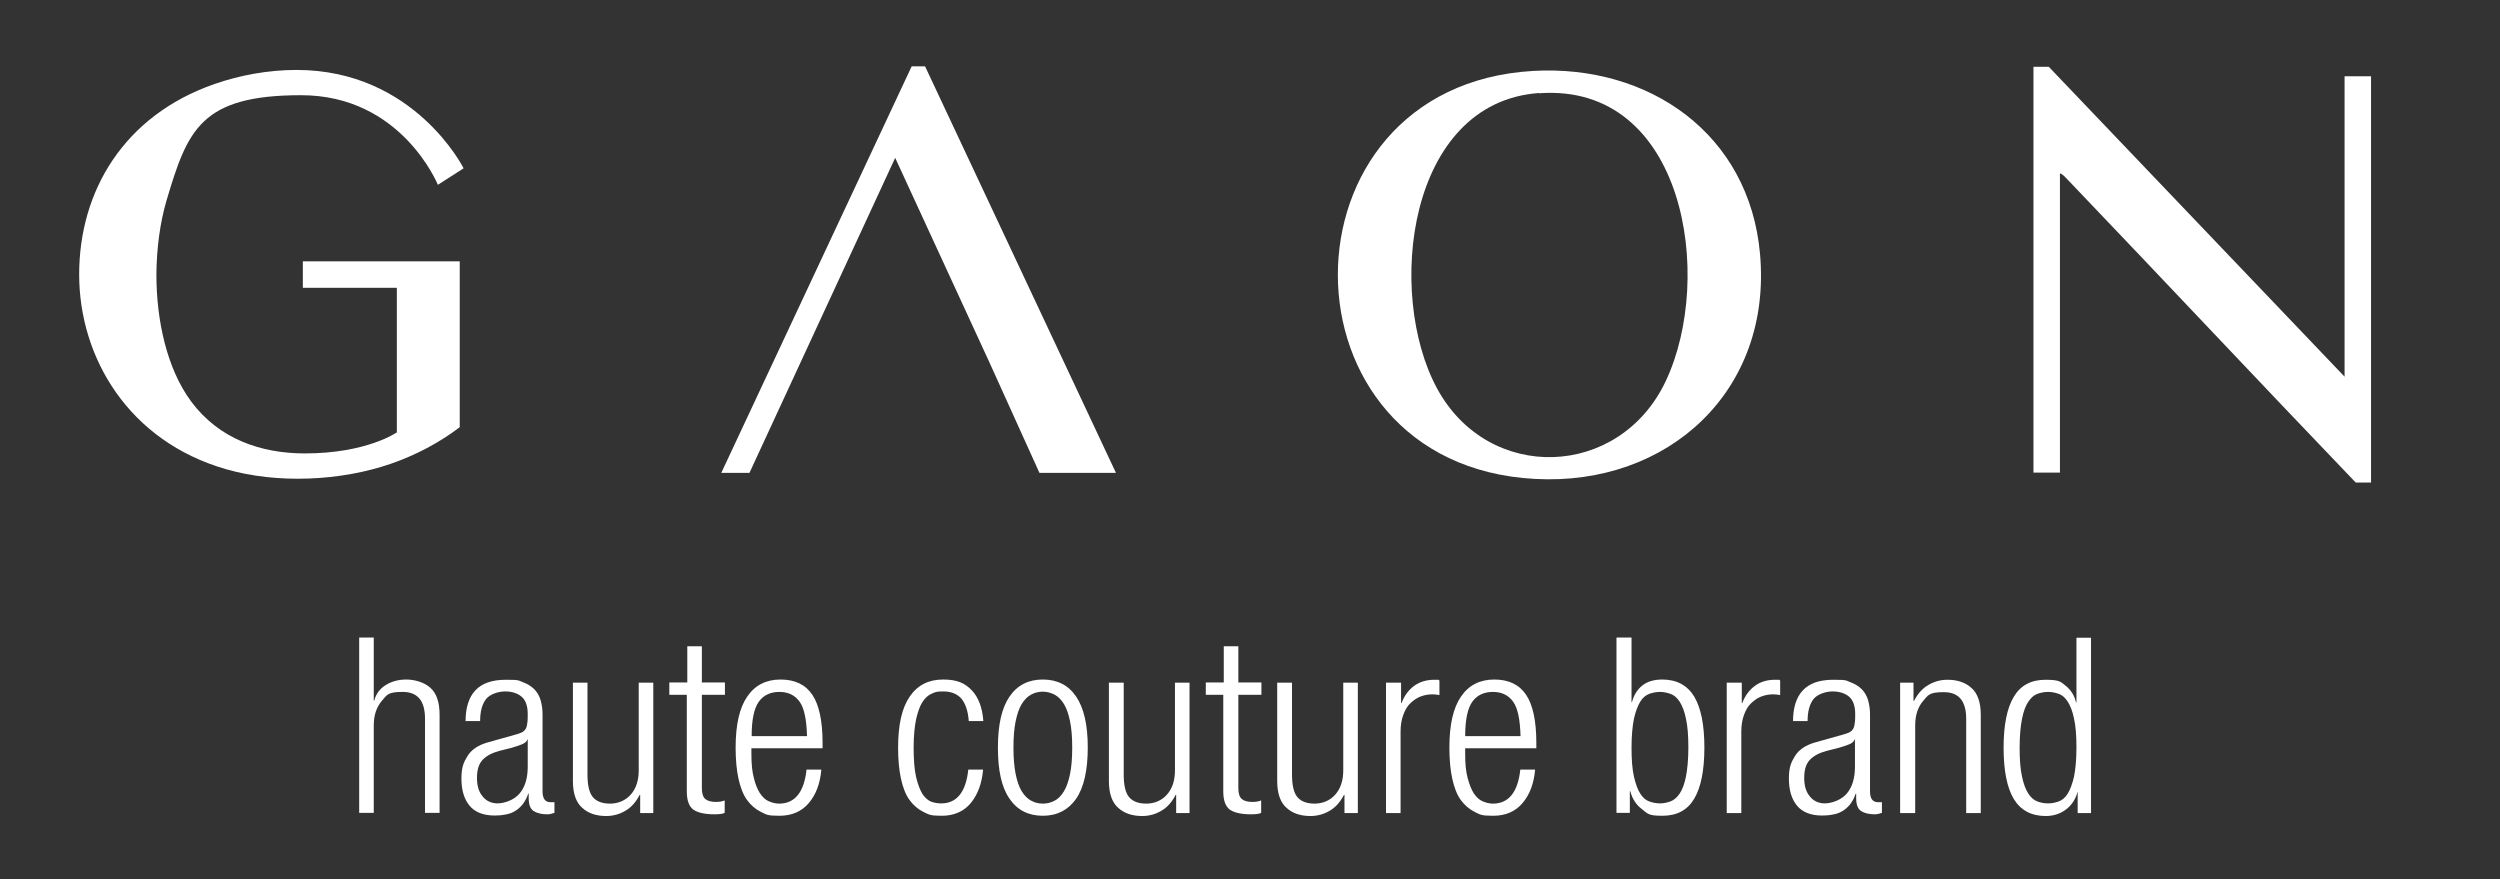 <?xml version="1.0" encoding="UTF-8"?>
<svg id="Layer_1" xmlns="http://www.w3.org/2000/svg" version="1.1" viewBox="0 0 1029.4 362.1">
  <rect x="0" y="0" width="1029.4" height="362.1" fill="#333333" stroke="none"/>
  <!-- Generator: Adobe Illustrator 29.4.0, SVG Export Plug-In . SVG Version: 2.1.0 Build 152)  -->
  <defs>
    <style>
      .st0 {
        fill: #fff;
      }
    </style>
  </defs>
  <g id="TN16Cx">
    <g>
      <path class="st0" d="M631.3,29.2c47.8-2.7,89,26,93.4,75.3,5.1,56.2-37.6,95.7-92.7,92.7-108-5.8-108.1-161.8-.7-168h0ZM633.7,38.3c-54.3,3.9-63.1,82.6-42,121.6,21.2,39.2,75.2,37.3,94.2-3,20.2-42.8,7.8-122.8-52.1-118.5h-.1Z"/>
      <path class="st0" d="M163.4,178v-59.5c.1,0-38.7,0-38.7,0v-10.9h64.6v68.3c-8.4,6.4-18.1,11.5-28.2,15-20.7,7.2-46.9,8.4-68,2.3-40.1-11.5-60.5-45.9-60.5-80.2s18.4-65.4,55.7-78.4c10.4-3.6,22-5.8,33.8-5.8,48.6,0,68.8,40.5,68.8,40.5l-10.6,6.8s-14.9-36.9-56.3-36.9-46.8,14.3-55.5,43.6c-2.6,8.9-4,19.4-4.1,30.2,0,18.9,4.3,38.8,14.3,52.3,11.4,15.4,28.7,21.4,46.8,21.4,25.8,0,38.1-8.8,38.1-8.8h-.2Z"/>
      <path class="st0" d="M965.4,155.1V31.4h10.9v167.3h-6.3c-39.7-41.4-78.9-83.2-118.6-124.7-.9-.9-2.1-2.4-3.2-2.6v123.2h-10.9V27.5h6.3l121.8,127.6h0Z"/>
      <path class="st0" d="M297,194.7L375.4,27.3h5.5l78.6,167.4h-31.5l-20.6-45.5-38.8-84.2-60,129.7h-11.6Z"/>
    </g>
  </g>
  <g>
    <path class="st0" d="M147.9,262.5h6v26h.2c.7-2.8,2.3-4.9,4.7-6.4s5.2-2.3,8.5-2.3,7.4,1.1,9.9,3.4c2.5,2.2,3.8,5.9,3.8,11v40.5h-6v-38.8c0-7.3-3-11-9.2-11s-6.4,1.2-8.6,3.7c-2.1,2.5-3.3,5.8-3.3,10v36.1h-6v-72.2Z"/>
    <path class="st0" d="M191.7,297c0-5.5,1.3-9.8,4-12.7s6.8-4.4,12.6-4.4,5.1.3,7,1,3.5,1.7,4.7,2.9,2.1,2.8,2.6,4.5.8,3.7.8,5.8v31.8c0,2.9,1.1,4.4,3.2,4.4h1.7v4.4c-1.1.4-2.1.6-2.8.6-2.4,0-4.2-.4-5.7-1.3-1.4-.9-2.1-2.6-2.1-5.4v-1.8h-.2c-.6,1.8-1.4,3.2-2.3,4.4-1,1.2-2,2.1-3.2,2.8-1.2.7-2.5,1.2-4,1.4-1.4.3-2.9.4-4.3.4-4.7,0-8.2-1.4-10.4-4.1s-3.3-6.4-3.3-11.1.9-6.7,2.5-9.3,4.4-4.5,8.3-5.6l11.4-3.2c1.1-.3,2-.6,2.6-.9.7-.3,1.2-.8,1.6-1.4s.6-1.4.7-2.4c.2-1,.2-2.2.2-3.8,0-3.4-.9-5.8-2.6-7.2s-4-2.1-6.7-2.1-6.3,1.1-7.9,3.2-2.4,5.1-2.4,9h-6.1ZM217.4,304.4h-.2c-.3,1-1.2,1.7-2.6,2.2s-2.7,1-3.9,1.3l-5.1,1.3c-3,.8-5.3,2-6.9,3.7s-2.3,4.2-2.3,7.4.7,5.7,2.3,7.6c1.5,1.9,3.6,2.9,6.2,2.9s6.7-1.3,9-4,3.4-6.4,3.4-11.2v-11.4h0Z"/>
    <path class="st0" d="M235.9,281.1h6v37.8c0,4.4.7,7.5,2.2,9.3s3.9,2.7,7.1,2.7,6.3-1.2,8.5-3.7,3.3-5.8,3.3-10v-36.1h6v53.7h-5.4v-7.5h-.2c-1.6,3-3.5,5.2-6,6.6-2.4,1.4-5,2.1-7.8,2.1-4.1,0-7.4-1.1-9.9-3.4-2.5-2.2-3.8-5.9-3.8-11v-40.6h0Z"/>
    <path class="st0" d="M283,286.1h-7.4v-5.1h7.4v-14.9h6v14.9h9.5v5.1h-9.5v38.5c0,2.1.5,3.6,1.4,4.4,1,.8,2.4,1.2,4.3,1.2s2.4-.2,3.7-.6v5.1c-.7.4-2.1.6-4.2.6-4.1,0-7-.7-8.8-2-1.7-1.3-2.6-3.8-2.6-7.4v-39.8h0Z"/>
    <path class="st0" d="M338.2,316.9c-.5,5.7-2.2,10.3-5.2,13.8s-7,5.2-12.1,5.2-5.3-.5-7.6-1.6c-2.2-1.1-4.1-2.7-5.7-4.9s-2.7-5.1-3.5-8.7c-.8-3.6-1.2-7.9-1.2-12.9,0-9.4,1.6-16.4,4.8-21,3.2-4.7,7.8-7,13.7-7s10.3,2.1,13.1,6.3c2.8,4.2,4.2,10.8,4.2,19.8v2.2h-29.3v2.5c0,3.9.3,7.1,1,9.7.6,2.6,1.5,4.7,2.5,6.3,1.1,1.6,2.2,2.7,3.6,3.3,1.4.6,2.8,1,4.3,1,6.5,0,10.3-4.7,11.3-14h6.1ZM332.3,303.1c-.2-6.7-1.1-11.4-3-14.1-1.9-2.7-4.7-4.1-8.4-4.1s-6.6,1.4-8.5,4.1-2.9,7.4-2.9,14.1h22.9Z"/>
    <path class="st0" d="M404.8,316.9c-.5,5.7-2.2,10.3-5.1,13.8-2.9,3.5-7,5.2-11.9,5.2s-5.3-.5-7.6-1.6c-2.2-1.1-4.1-2.7-5.7-4.9s-2.7-5.1-3.5-8.7c-.8-3.6-1.2-7.9-1.2-12.9,0-9.4,1.6-16.4,4.8-21,3.2-4.7,7.8-7,13.7-7s9,1.5,11.8,4.4c2.8,2.9,4.4,7.2,4.8,12.7h-6c-.3-4.2-1.4-7.3-3.1-9.3-1.7-1.9-4.2-2.9-7.4-2.9s-3.2.3-4.7.9c-1.5.6-2.8,1.8-3.9,3.5s-1.9,4.1-2.6,7.1c-.6,3-1,6.8-1,11.6s.3,9.1,1,12.1,1.6,5.3,2.6,7c1.1,1.6,2.2,2.6,3.6,3.2,1.4.5,2.8.7,4.2.7,3.1,0,5.6-1.1,7.5-3.4s3.1-5.8,3.6-10.5h6.1Z"/>
    <path class="st0" d="M410.9,307.8c0-9.4,1.6-16.4,4.8-21,3.2-4.7,7.8-7,13.7-7s10.5,2.3,13.7,7,4.8,11.7,4.8,21-1.6,16.5-4.8,21.1-7.8,7-13.7,7-10.5-2.3-13.7-7c-3.3-4.7-4.8-11.7-4.8-21.1ZM417.3,307.8c0,4.3.3,7.9.9,10.9.6,2.9,1.4,5.3,2.5,7.1s2.4,3.1,3.9,3.9,3,1.2,4.8,1.2,3.3-.4,4.8-1.2c1.5-.7,2.8-2.1,3.9-3.9s1.9-4.2,2.5-7.1c.6-2.9.9-6.6.9-10.9s-.3-7.9-.9-10.8c-.6-2.9-1.4-5.3-2.5-7.1s-2.4-3.1-3.9-3.9c-1.5-.7-3-1.2-4.8-1.2s-3.3.4-4.8,1.2c-1.5.8-2.8,2.1-3.9,3.9s-1.9,4.2-2.5,7.1c-.6,2.9-.9,6.5-.9,10.8Z"/>
    <path class="st0" d="M456.7,281.1h6v37.8c0,4.4.7,7.5,2.2,9.3s3.9,2.7,7.1,2.7,6.3-1.2,8.5-3.7,3.3-5.8,3.3-10v-36.1h6v53.7h-5.5v-7.5h-.2c-1.6,3-3.5,5.2-6,6.6-2.4,1.4-5,2.1-7.8,2.1-4.1,0-7.4-1.1-9.9-3.4-2.5-2.2-3.8-5.9-3.8-11v-40.6h.1Z"/>
    <path class="st0" d="M503.9,286.1h-7.4v-5.1h7.4v-14.9h6v14.9h9.5v5.1h-9.5v38.5c0,2.1.5,3.6,1.4,4.4,1,.8,2.4,1.2,4.3,1.2s2.4-.2,3.7-.6v5.1c-.7.4-2.1.6-4.2.6-4.1,0-7-.7-8.8-2-1.7-1.3-2.6-3.8-2.6-7.4v-39.8h0Z"/>
    <path class="st0" d="M526,281.1h6v37.8c0,4.4.7,7.5,2.2,9.3s3.9,2.7,7.1,2.7,6.3-1.2,8.5-3.7,3.3-5.8,3.3-10v-36.1h6v53.7h-5.5v-7.5h-.2c-1.6,3-3.5,5.2-6,6.6-2.4,1.4-5,2.1-7.8,2.1-4.1,0-7.4-1.1-9.9-3.4-2.5-2.2-3.8-5.9-3.8-11v-40.6h0Z"/>
    <path class="st0" d="M570.9,281.1h6v8.4h.2c1.1-3,2.9-5.4,5.2-7.1,2.4-1.7,5.1-2.5,8.3-2.5s1.4.1,2.1.3v6c-1-.2-2-.3-2.9-.3-1.7,0-3.3.3-4.9.9-1.6.6-2.9,1.6-4.2,2.8s-2.2,2.9-2.9,4.8c-.7,1.9-1.1,4.2-1.1,6.8v33.6h-6v-53.8h0Z"/>
    <path class="st0" d="M632.1,316.9c-.5,5.7-2.2,10.3-5.2,13.8-3,3.5-7,5.2-12.1,5.2s-5.3-.5-7.6-1.6c-2.2-1.1-4.1-2.7-5.7-4.9-1.6-2.2-2.7-5.1-3.5-8.7-.8-3.6-1.2-7.9-1.2-12.9,0-9.4,1.6-16.4,4.8-21,3.2-4.7,7.8-7,13.7-7s10.3,2.1,13.1,6.3,4.2,10.8,4.2,19.8v2.2h-29.3v2.5c0,3.9.3,7.1,1,9.7s1.5,4.7,2.5,6.3c1.1,1.6,2.2,2.7,3.6,3.3s2.8,1,4.3,1c6.5,0,10.3-4.7,11.3-14h6.1ZM626.1,303.1c-.2-6.7-1.1-11.4-3-14.1-1.9-2.7-4.7-4.1-8.4-4.1s-6.6,1.4-8.5,4.1-2.9,7.4-2.9,14.1h22.9Z"/>
    <path class="st0" d="M665.8,262.5h6v26.6h.2c.7-2.8,2.1-5.1,4.2-6.8,2.1-1.7,4.9-2.5,8.3-2.5,5.9,0,10.3,2.4,13.1,7,2.8,4.7,4.2,11.7,4.2,21s-1.4,16.4-4.2,21.1c-2.8,4.7-7.1,7-13.1,7s-6-.9-8.4-2.7c-2.4-1.8-4-4.3-4.8-7.4h-.2v8.9h-5.5v-72.1h0ZM671.8,307.8c0,5,.3,9,1,12s1.5,5.3,2.6,7,2.3,2.7,3.7,3.2c1.4.5,2.9.8,4.4.8s2.9-.3,4.3-.8,2.7-1.6,3.8-3.2,2-4,2.6-7c.6-3,1-7.1,1-12s-.3-8.9-1-11.9c-.6-3-1.5-5.3-2.6-7s-2.4-2.7-3.8-3.2c-1.4-.5-2.9-.8-4.3-.8s-3,.3-4.4.8c-1.4.5-2.7,1.6-3.7,3.2s-1.9,4-2.6,7c-.6,3-1,7-1,11.9Z"/>
    <path class="st0" d="M711.2,281.1h6v8.4h.2c1.1-3,2.9-5.4,5.2-7.1s5.1-2.5,8.3-2.5,1.4.1,2.1.3v6c-1-.2-2-.3-2.9-.3-1.7,0-3.3.3-4.9.9s-2.9,1.6-4.2,2.8-2.2,2.9-2.9,4.8-1.1,4.2-1.1,6.8v33.6h-6v-53.8h0Z"/>
    <path class="st0" d="M738.3,297c0-5.5,1.3-9.8,4-12.7,2.7-2.9,6.8-4.4,12.6-4.4s5.1.3,7,1,3.5,1.7,4.7,2.9,2.1,2.8,2.6,4.5.8,3.7.8,5.8v31.8c0,2.9,1.1,4.4,3.2,4.4h1.7v4.4c-1.1.4-2.1.6-2.8.6-2.4,0-4.2-.4-5.7-1.3-1.4-.9-2.1-2.6-2.1-5.4v-1.8h-.2c-.6,1.8-1.4,3.2-2.3,4.4-1,1.2-2,2.1-3.2,2.8-1.2.7-2.5,1.2-4,1.4-1.4.3-2.9.4-4.3.4-4.7,0-8.2-1.4-10.4-4.1s-3.3-6.4-3.3-11.1.9-6.7,2.5-9.3,4.4-4.5,8.3-5.6l11.4-3.2c1.1-.3,2-.6,2.6-.9.7-.3,1.2-.8,1.6-1.4.4-.6.6-1.4.7-2.4.2-1,.2-2.2.2-3.8,0-3.4-.9-5.8-2.6-7.2-1.7-1.4-4-2.1-6.7-2.1s-6.3,1.1-7.9,3.2-2.4,5.1-2.4,9h-6.1ZM763.9,304.4h-.2c-.3,1-1.2,1.7-2.6,2.2-1.4.5-2.7,1-3.9,1.3l-5.1,1.3c-3,.8-5.3,2-6.9,3.7s-2.3,4.2-2.3,7.4.7,5.7,2.3,7.6c1.5,1.9,3.6,2.9,6.2,2.9s6.7-1.3,9-4,3.4-6.4,3.4-11.2v-11.4h0Z"/>
    <path class="st0" d="M782.4,281.1h5.5v7.5h.2c1.6-3,3.5-5.2,6-6.6,2.4-1.4,5-2.1,7.8-2.1,4.1,0,7.4,1.1,9.9,3.4,2.5,2.2,3.8,5.9,3.8,11v40.5h-6v-38.8c0-7.3-3-11-9.2-11s-6.4,1.2-8.6,3.7c-2.1,2.5-3.2,5.8-3.2,10v36.1h-6.2v-53.6Z"/>
    <path class="st0" d="M855.7,325.9h-.2c-.8,3.1-2.4,5.6-4.8,7.4s-5.1,2.7-8.4,2.7c-5.9,0-10.3-2.4-13.1-7-2.8-4.7-4.2-11.7-4.2-21.1s1.4-16.3,4.2-21c2.8-4.7,7.1-7,13.1-7s6.2.9,8.3,2.5c2.1,1.7,3.6,4,4.2,6.8h.2v-26.6h6v72.2h-5.5v-9h0ZM831.6,307.8c0,5,.3,9,1,12,.6,3,1.5,5.3,2.6,7s2.4,2.7,3.7,3.2,2.8.8,4.4.8,3-.3,4.4-.8c1.4-.5,2.7-1.6,3.7-3.2s1.9-4,2.6-7c.6-3,1-7.1,1-12s-.3-8.9-1-11.9c-.6-3-1.5-5.3-2.6-7s-2.3-2.7-3.7-3.2c-1.4-.5-2.9-.8-4.4-.8s-3,.3-4.4.8-2.6,1.6-3.7,3.2-2,4-2.6,7c-.6,3-1,7-1,11.9Z"/>
  </g>
</svg>